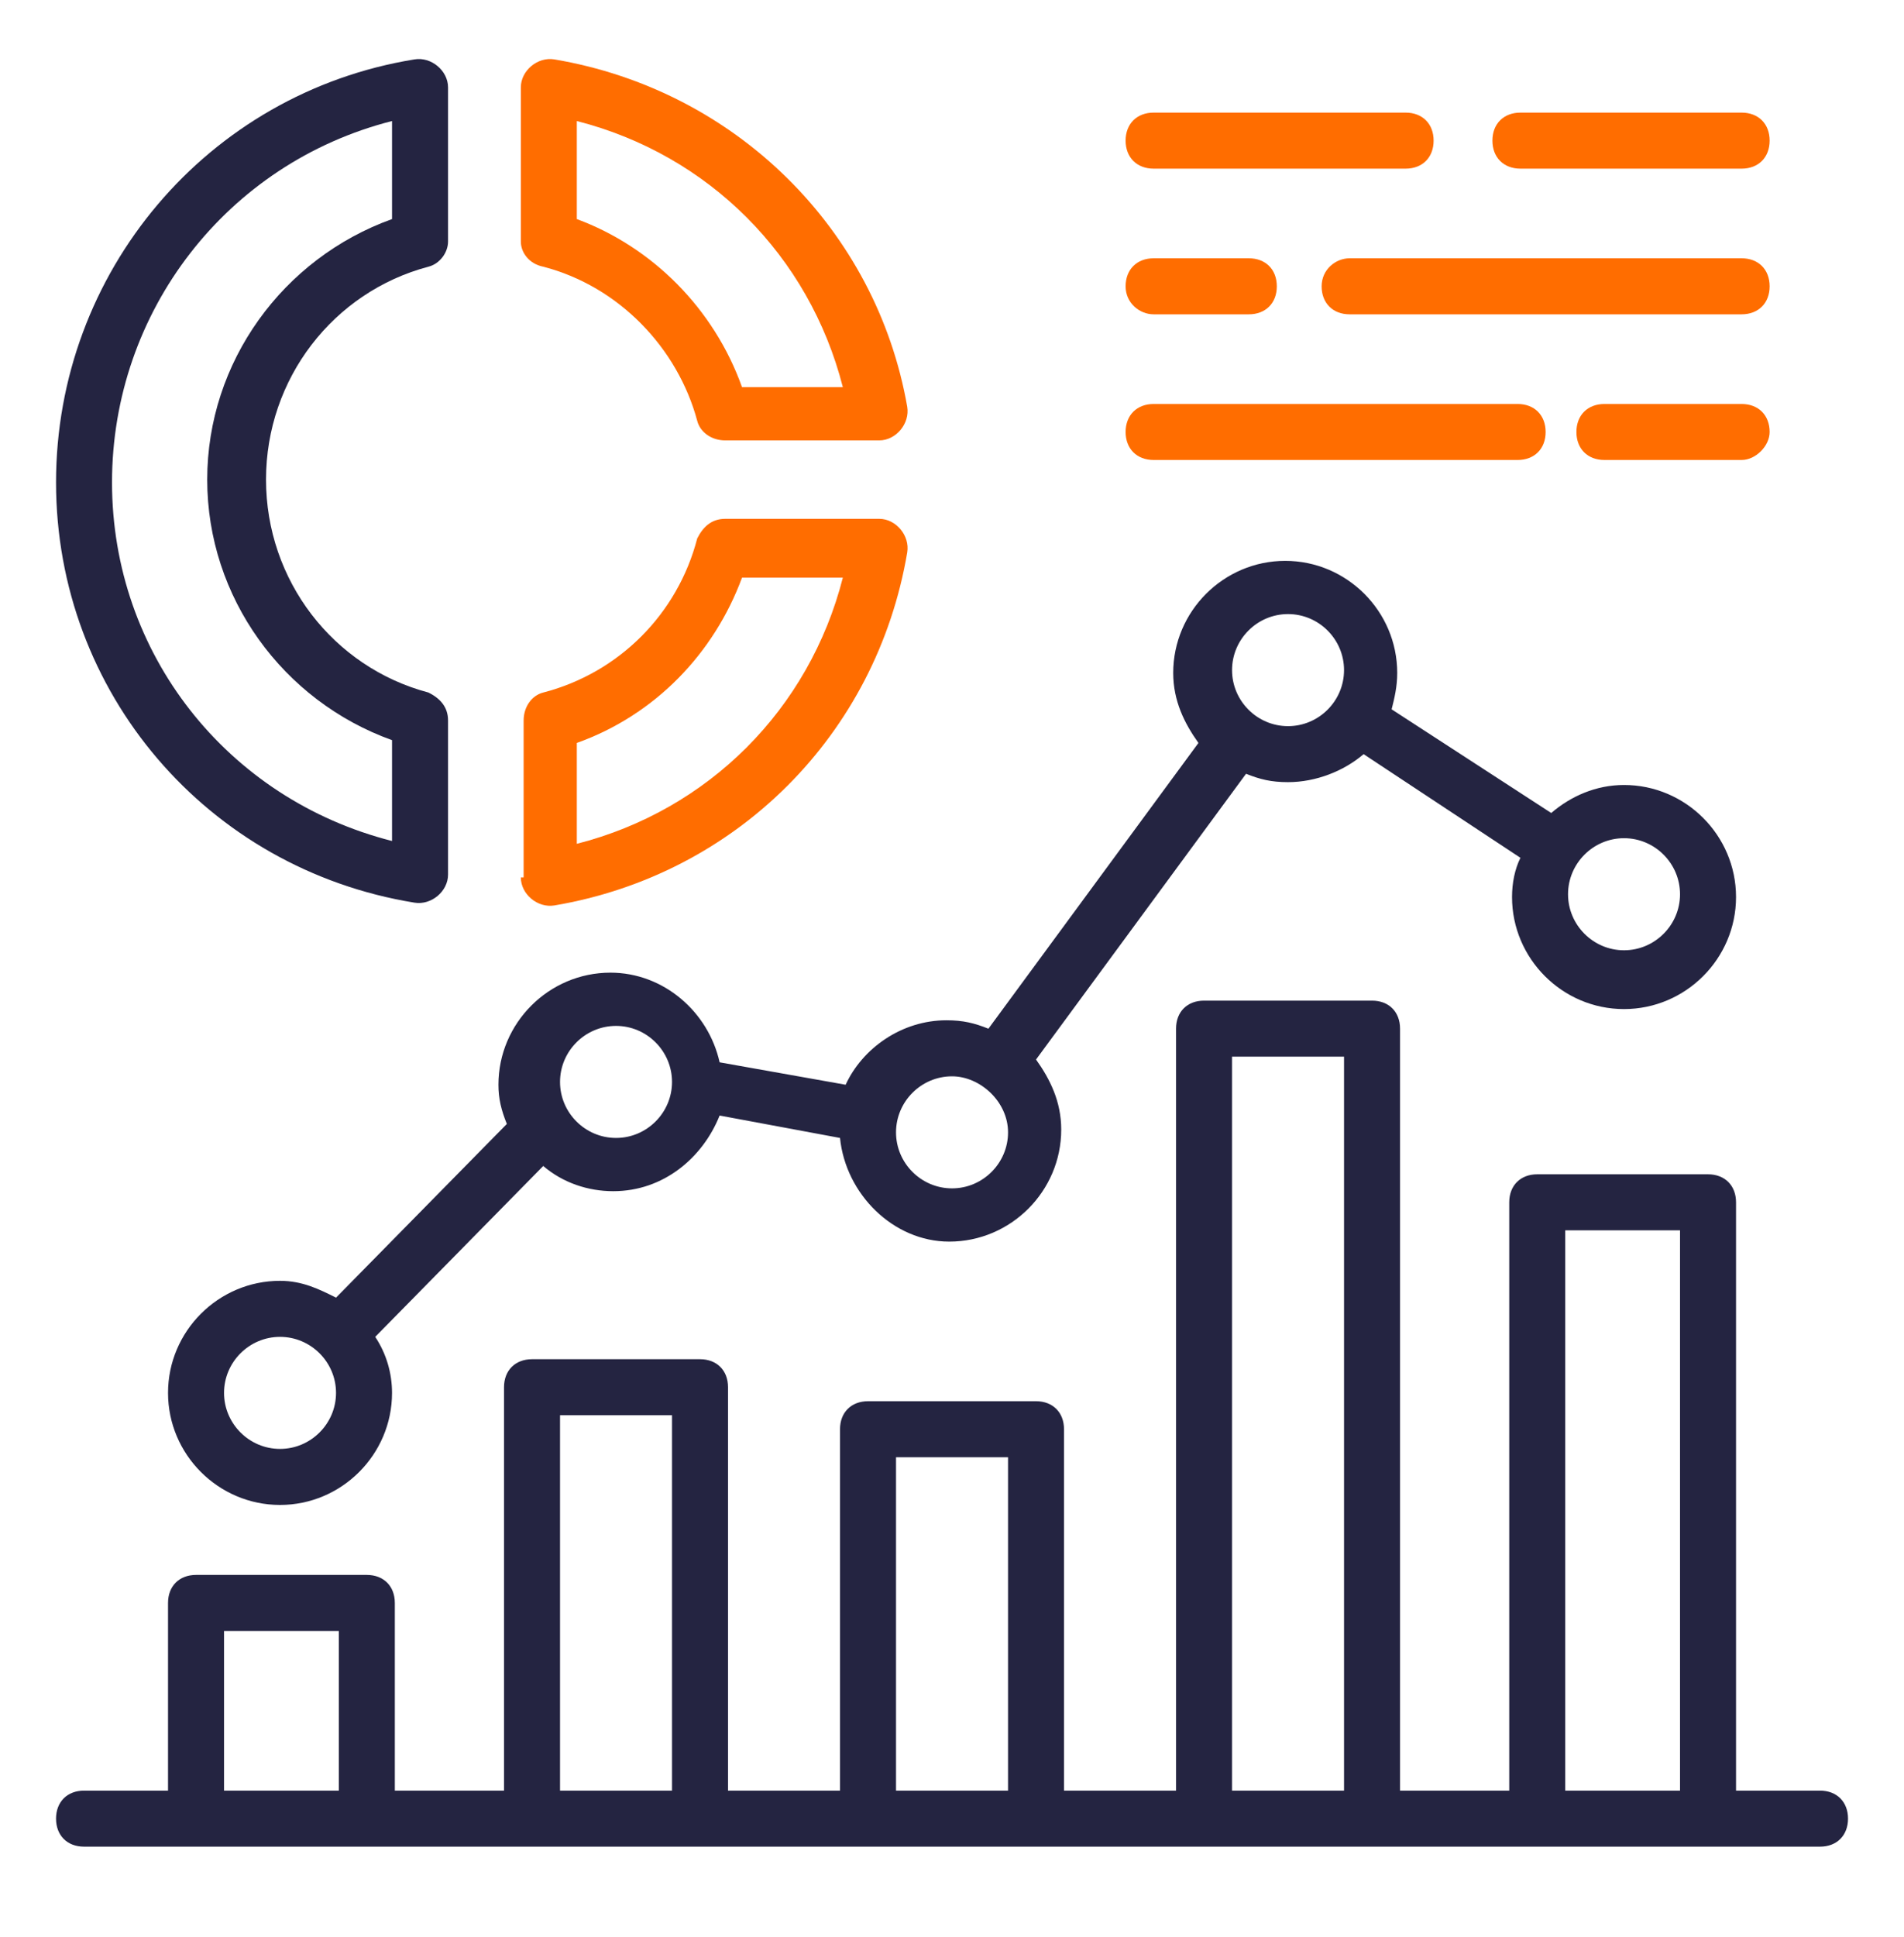 <svg xmlns="http://www.w3.org/2000/svg" width="60" height="61" viewBox="0 0 60 61" fill="none"><path d="M57.354 56.398H54.707V37.869C54.707 37.339 54.354 36.986 53.824 36.986H48.442C47.913 36.986 47.56 37.339 47.56 37.869V56.398H44.119V32.398C44.119 31.869 43.766 31.516 43.236 31.516H37.942C37.413 31.516 37.06 31.869 37.06 32.398V47.663C37.06 48.192 37.413 48.545 37.942 48.545C38.471 48.545 38.824 48.192 38.824 47.663V33.28H42.354V56.398H38.824V46.251C38.824 45.721 38.471 45.369 37.942 45.369C37.413 45.369 37.06 45.721 37.06 46.251V56.398H33.53V45.016C33.53 44.486 33.177 44.133 32.648 44.133H27.354C26.824 44.133 26.471 44.486 26.471 45.016V56.398H22.942V43.692C22.942 43.163 22.589 42.81 22.06 42.81H16.766C16.236 42.81 15.883 43.163 15.883 43.692V56.398H12.442V50.486C12.442 49.957 12.089 49.604 11.56 49.604H6.177C5.648 49.604 5.295 49.957 5.295 50.486V56.398H2.648C2.119 56.398 1.766 56.751 1.766 57.28C1.766 57.81 2.119 58.163 2.648 58.163H57.354C57.883 58.163 58.236 57.81 58.236 57.28C58.236 56.751 57.883 56.398 57.354 56.398ZM7.06 56.398V51.369H10.677V56.398H7.06ZM17.648 56.398V44.574H21.177V56.398H17.648ZM28.236 56.398V45.898H31.766V56.398H28.236ZM49.325 56.398V38.751H52.942V56.398H49.325Z" fill="#242441"></path><path fill-rule="evenodd" clip-rule="evenodd" d="M17.119 8.4C19.501 9.018 21.354 10.959 21.971 13.253C22.06 13.606 22.413 13.871 22.854 13.871H27.707C28.236 13.871 28.677 13.341 28.589 12.812C27.619 7.253 23.207 2.841 17.471 1.871C16.942 1.782 16.413 2.224 16.413 2.753V7.606C16.413 7.959 16.677 8.312 17.119 8.4ZM26.56 12.194C25.501 8.047 22.324 4.871 18.177 3.812V6.9C20.56 7.782 22.501 9.724 23.383 12.194H26.56Z" fill="#FF6D00"></path><path fill-rule="evenodd" clip-rule="evenodd" d="M16.413 27.635C16.413 28.165 16.942 28.606 17.471 28.518C23.207 27.547 27.619 23.135 28.589 17.4C28.677 16.871 28.236 16.341 27.707 16.341H22.854C22.413 16.341 22.148 16.606 21.971 16.959C21.354 19.341 19.501 21.194 17.119 21.812C16.766 21.9 16.501 22.253 16.501 22.694V27.635H16.413ZM23.383 18.194C22.501 20.577 20.648 22.518 18.177 23.4V26.577C22.324 25.518 25.501 22.341 26.56 18.194H23.383Z" fill="#FF6D00"></path><path d="M55.766 13.606C55.766 13.077 55.413 12.724 54.883 12.724H50.56C50.03 12.724 49.677 13.077 49.677 13.606C49.677 14.135 50.03 14.488 50.56 14.488H54.883C55.325 14.488 55.766 14.047 55.766 13.606Z" fill="#FF6D00"></path><path d="M36.354 12.724C35.825 12.724 35.471 13.077 35.471 13.606C35.471 14.135 35.825 14.488 36.354 14.488H47.825C48.354 14.488 48.707 14.135 48.707 13.606C48.707 13.077 48.354 12.724 47.825 12.724H36.354Z" fill="#FF6D00"></path><path d="M41.648 9.018C41.648 9.547 42.001 9.9 42.53 9.9H54.883C55.413 9.9 55.766 9.547 55.766 9.018C55.766 8.488 55.413 8.135 54.883 8.135H42.53C42.089 8.135 41.648 8.488 41.648 9.018Z" fill="#FF6D00"></path><path d="M36.354 9.9H39.354C39.883 9.9 40.236 9.547 40.236 9.018C40.236 8.488 39.883 8.135 39.354 8.135H36.354C35.825 8.135 35.471 8.488 35.471 9.018C35.471 9.547 35.913 9.9 36.354 9.9Z" fill="#FF6D00"></path><path d="M54.883 5.312C55.413 5.312 55.766 4.959 55.766 4.429C55.766 3.9 55.413 3.547 54.883 3.547H47.913C47.383 3.547 47.03 3.9 47.03 4.429C47.03 4.959 47.383 5.312 47.913 5.312H54.883Z" fill="#FF6D00"></path><path fill-rule="evenodd" clip-rule="evenodd" d="M8.824 40.341C6.883 40.341 5.295 41.929 5.295 43.871C5.295 45.812 6.883 47.4 8.824 47.4C10.766 47.4 12.354 45.812 12.354 43.871C12.354 43.253 12.177 42.635 11.824 42.106L17.119 36.724C17.736 37.253 18.53 37.518 19.324 37.518C20.913 37.518 22.148 36.459 22.677 35.135L26.471 35.841C26.648 37.606 28.148 39.106 29.913 39.106C31.854 39.106 33.442 37.518 33.442 35.577C33.442 34.694 33.089 33.988 32.648 33.371L39.266 24.371C39.707 24.547 40.06 24.635 40.589 24.635C41.471 24.635 42.354 24.282 42.971 23.753L47.913 27.018C47.736 27.371 47.648 27.812 47.648 28.253C47.648 30.194 49.236 31.782 51.177 31.782C53.119 31.782 54.707 30.194 54.707 28.253C54.707 26.312 53.119 24.724 51.177 24.724C50.295 24.724 49.501 25.077 48.883 25.606L43.854 22.341C43.942 21.988 44.03 21.635 44.03 21.194C44.03 19.253 42.442 17.665 40.501 17.665C38.56 17.665 36.971 19.253 36.971 21.194C36.971 22.077 37.325 22.782 37.766 23.4L31.148 32.4C30.707 32.224 30.354 32.135 29.824 32.135C28.413 32.135 27.177 33.018 26.648 34.165L22.677 33.459C22.324 31.871 20.913 30.635 19.236 30.635C17.295 30.635 15.707 32.224 15.707 34.165C15.707 34.606 15.795 34.959 15.972 35.4L10.589 40.871C10.06 40.606 9.53 40.341 8.824 40.341ZM8.824 45.635C7.854 45.635 7.06 44.841 7.06 43.871C7.06 42.9 7.854 42.106 8.824 42.106C9.795 42.106 10.589 42.9 10.589 43.871C10.589 44.841 9.795 45.635 8.824 45.635ZM51.177 26.4C52.148 26.4 52.942 27.194 52.942 28.165C52.942 29.135 52.148 29.93 51.177 29.93C50.207 29.93 49.413 29.135 49.413 28.165C49.413 27.194 50.207 26.4 51.177 26.4ZM40.589 19.341C41.56 19.341 42.354 20.135 42.354 21.106C42.354 22.077 41.56 22.871 40.589 22.871C39.619 22.871 38.825 22.077 38.825 21.106C38.825 20.135 39.619 19.341 40.589 19.341ZM30.001 33.9C30.883 33.9 31.766 34.694 31.766 35.665C31.766 36.635 30.971 37.429 30.001 37.429C29.03 37.429 28.236 36.635 28.236 35.665C28.236 34.694 29.03 33.9 30.001 33.9ZM19.413 32.312C20.383 32.312 21.177 33.106 21.177 34.077C21.177 35.047 20.383 35.841 19.413 35.841C18.442 35.841 17.648 35.047 17.648 34.077C17.648 33.106 18.442 32.312 19.413 32.312ZM13.06 1.871C6.53 2.929 1.766 8.577 1.766 15.194C1.766 21.812 6.53 27.371 13.06 28.43C13.589 28.518 14.119 28.077 14.119 27.547V22.694C14.119 22.253 13.854 21.988 13.501 21.812C10.501 21.018 8.383 18.282 8.383 15.106C8.383 11.93 10.501 9.194 13.501 8.4C13.854 8.312 14.119 7.959 14.119 7.606V2.753C14.119 2.224 13.589 1.782 13.06 1.871ZM12.354 6.9C8.913 8.135 6.53 11.4 6.53 15.106C6.53 18.812 8.913 22.077 12.354 23.312V26.488C7.148 25.165 3.53 20.577 3.53 15.194C3.53 9.812 7.148 5.135 12.354 3.812V6.9Z" fill="#242441"></path><path d="M44.295 3.547H36.354C35.825 3.547 35.471 3.9 35.471 4.429C35.471 4.959 35.825 5.312 36.354 5.312H44.295C44.825 5.312 45.177 4.959 45.177 4.429C45.177 3.9 44.825 3.547 44.295 3.547Z" fill="#FF6D00"></path></svg>